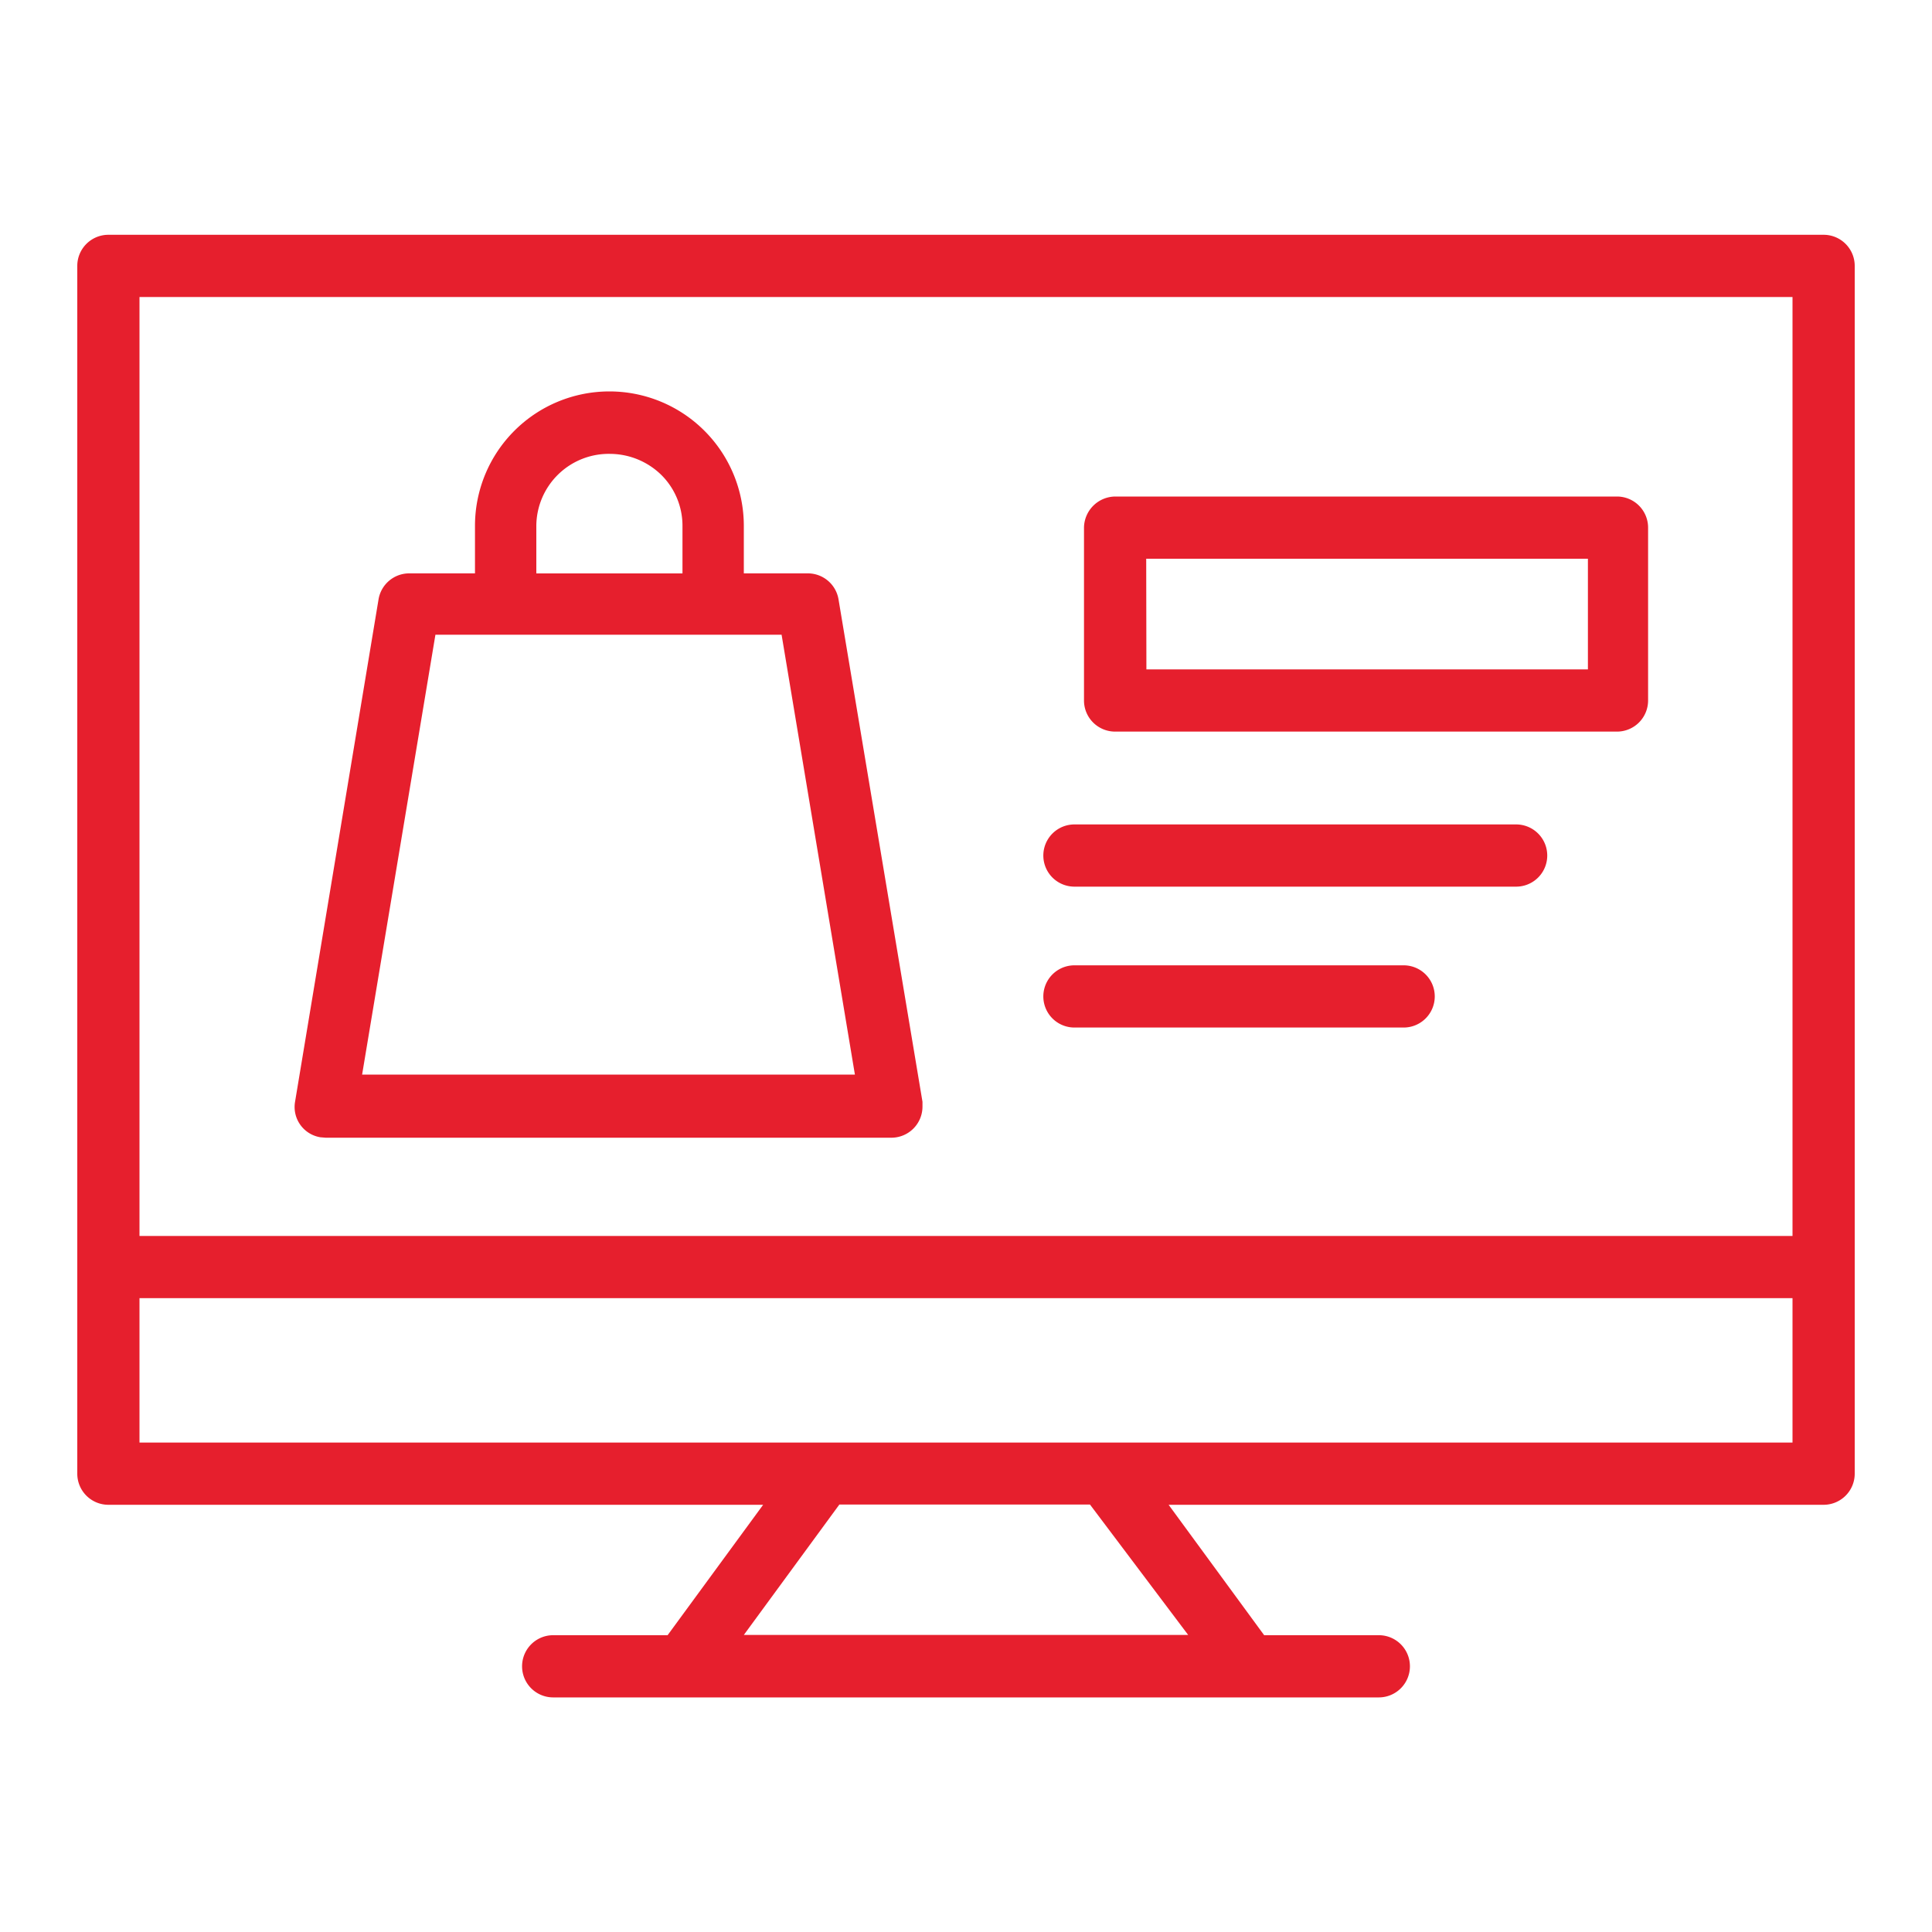 <svg xmlns="http://www.w3.org/2000/svg" xmlns:xlink="http://www.w3.org/1999/xlink" width="40" height="40" viewBox="0 0 40 40">
  <rect x="0" y="0" width="40" height="40" fill="#333333" stroke="none"/>
  <defs>
    <clipPath id="clip-Ruby_on_Rails_for_eCommerce_Apps">
      <rect width="40" height="40"/>
    </clipPath>
  </defs>
  <g id="Ruby_on_Rails_for_eCommerce_Apps" data-name="Ruby on Rails for eCommerce Apps" clip-path="url(#clip-Ruby_on_Rails_for_eCommerce_Apps)">
    <rect width="40" height="40" fill="#fff"/>
    <g id="Ruby_on_Rails_for_eCommerce_Apps-2" data-name="Ruby_on_Rails_for_eCommerce_Apps" transform="translate(1.6 4.861)">
      <path id="Path_346" data-name="Path 346" d="M36.8,21.363V.644A.644.644,0,0,0,36.156,0H.644A.644.644,0,0,0,0,.644V25.65a.644.644,0,0,0,.644.644H14.2l-1.978,2.7H9.853a.644.644,0,1,0,0,1.288H26.947a.644.644,0,1,0,0-1.288H24.573l-1.978-2.7H36.156a.644.644,0,0,0,.644-.644V21.372ZM35.512,1.288v19.44H1.288V1.288ZM23,28.989H13.8l1.978-2.7h5.189ZM1.288,25.006v-2.99H35.512v2.99Z" fill="#e61f2d"/>
      <path id="Path_347" data-name="Path 347" d="M5.534,18.976H17.246a.644.644,0,0,0,.644-.644v-.1L16.151,7.826a.644.644,0,0,0-.635-.534H14.191V6.308a2.783,2.783,0,0,0-5.566,0v.984H7.264a.644.644,0,0,0-.635.534L4.9,18.231a.635.635,0,0,0,.524.736ZM9.895,6.308a1.5,1.5,0,0,1,1.536-1.49,1.527,1.527,0,0,1,1.058.442,1.481,1.481,0,0,1,.432,1.049v.984H9.895ZM7.806,8.562h7.167l1.518,9.108H6.288Z" transform="translate(-0.391 -0.282)" fill="#e61f2d"/>
      <path id="Path_348" data-name="Path 348" d="M23.3,10.757H33.691a.644.644,0,0,0,.644-.644V6.534a.644.644,0,0,0-.644-.644H23.3a.653.653,0,0,0-.644.644v3.579A.644.644,0,0,0,23.3,10.757Zm.644-3.579h9.145V9.469H23.948Z" transform="translate(-1.813 -0.471)" fill="#e61f2d"/>
      <path id="Path_349" data-name="Path 349" d="M22.384,14.558h9.145a.644.644,0,0,0,0-1.288H22.384a.644.644,0,1,0,0,1.288Z" transform="translate(-1.739 -1.062)" fill="#e61f2d"/>
      <path id="Path_350" data-name="Path 350" d="M22.384,17.728H29.2a.644.644,0,1,0,0-1.288H22.384a.644.644,0,1,0,0,1.288Z" transform="translate(-1.739 -1.315)" fill="#e61f2d"/>
    </g>
  </g>
</svg>
